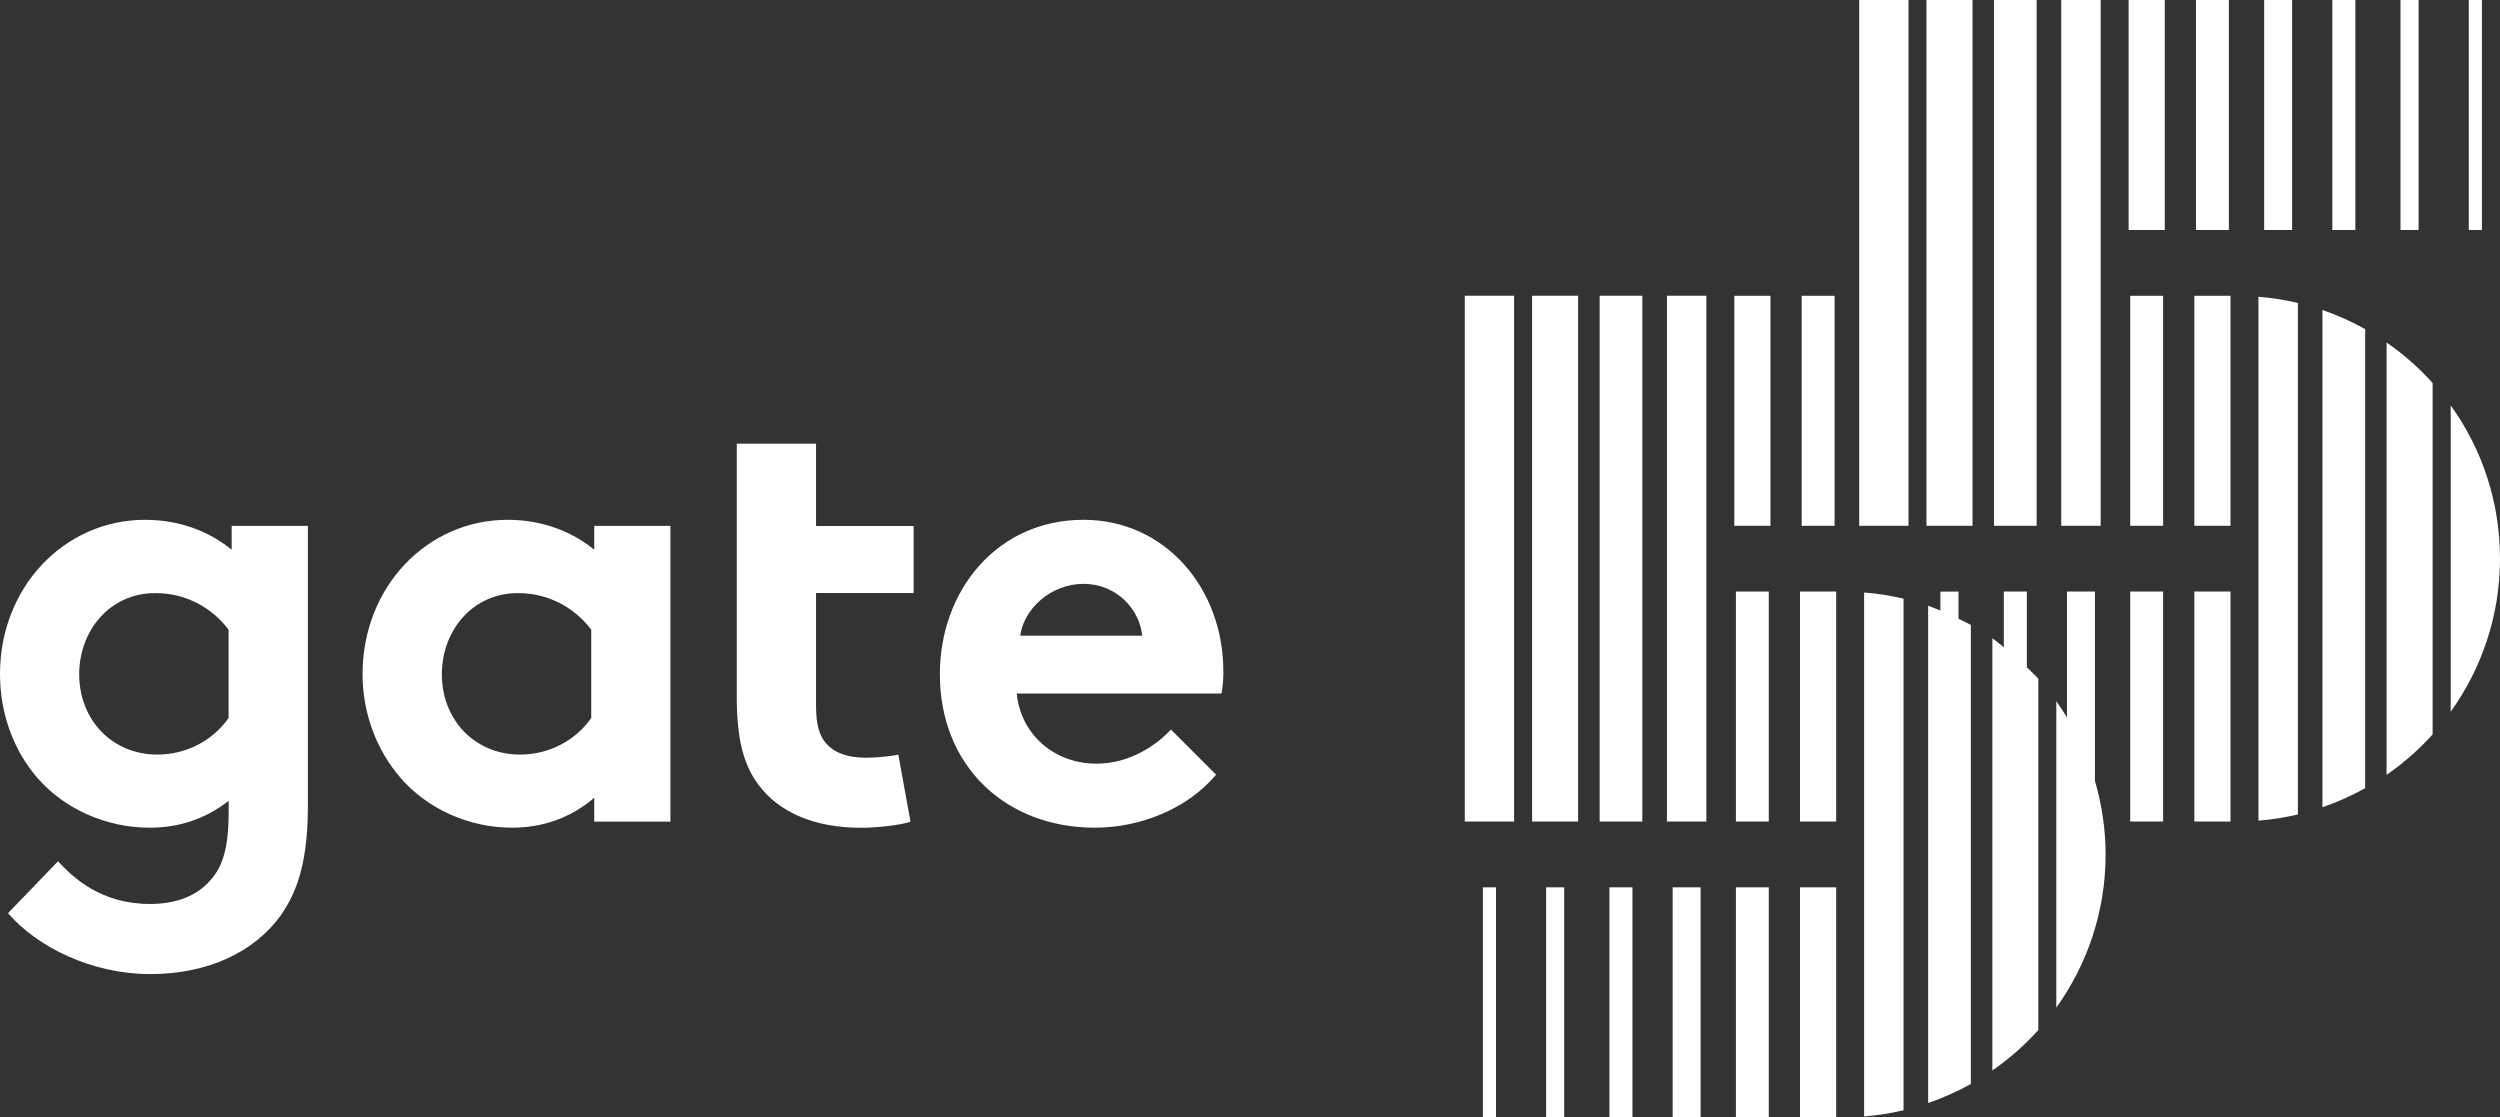 <?xml version="1.0" encoding="UTF-8"?>
<svg id="Ebene_1" data-name="Ebene 1" xmlns="http://www.w3.org/2000/svg" viewBox="0 0 283.47 126.69">
  <rect x="0" y="0" width="283.47" height="126.69" fill="#333333" stroke="none"/>
  <defs>
    <style>
      .cls-1 {
        fill: #fff;
        stroke-width: 0px;
      }
    </style>
  </defs>
  <path class="cls-1" d="M245.27,67.07h-3.73v26.08h3.73v-26.08ZM245.27,33.54h-3.73v26.08h3.73v-26.08ZM220.03,69.24c-.46-.19-.92-.39-1.4-.55v56.38c1.69-.58,3.31-1.31,4.84-2.16v-52.05c-.45-.25-.93-.47-1.4-.7v-3.08h-2.05v2.17ZM215.84,67.88c-1.45-.34-2.95-.58-4.47-.7v59.41c1.53-.12,3.02-.36,4.47-.7v-58ZM200.56,100.61h-3.73v26.08h3.73v-26.08ZM200.56,67.07h-3.73v26.08h3.73v-26.08ZM192.83,100.61h-3.17v26.08h3.17v-26.08ZM185.1,100.61h-2.61v26.08h2.61v-26.08ZM177.36,100.61h-2.05v26.08h2.05v-26.08ZM169.63,100.61h-1.49v26.08h1.49v-26.08ZM169.63,93.15h2.05v-59.62h-5.59v59.62h3.54ZM177.36,93.15h1.58v-59.62h-5.22v59.62h3.63ZM185.1,93.15h1.12v-59.62h-4.84v59.62h3.73ZM192.83,93.15h.65v-59.62h-4.47v59.62h3.82ZM196.65,59.62h4.1v-26.08h-4.1v26.08ZM204.29,59.62h3.73v-26.08h-3.73v26.08ZM204.1,93.15h4.1v-26.08h-4.1v26.08ZM204.1,126.69h4.1v-26.08h-4.1v26.08ZM214.35,59.62h2.05V0h-5.59v59.62h3.54ZM222.08,59.62h1.58V0h-5.22v59.62h3.63ZM229.81,59.62h1.12V0h-4.84v59.62h3.73ZM225.9,121.39c1.91-1.33,3.67-2.87,5.22-4.59v-39.84c-.41-.46-.87-.86-1.3-1.29v-8.6h-2.61v6.32c-.44-.34-.85-.71-1.3-1.02v49.03ZM237.54,59.62h.65V0h-4.47v59.62h3.82ZM233.16,114.25c3.51-4.89,5.59-10.89,5.59-17.37,0-2.9-.44-5.7-1.21-8.35v-21.46h-3.17v14.27c-.38-.62-.79-1.24-1.21-1.83v34.73ZM241.36,26.08h4.1V0h-4.1v26.08ZM249,26.08h3.73V0h-3.73v26.08ZM248.81,59.62h4.1v-26.08h-4.1v26.08ZM248.81,93.15h4.1v-26.08h-4.1v26.08ZM256.73,26.08h3.17V0h-3.17v26.08ZM256.08,93.05c1.53-.12,3.02-.36,4.47-.7v-58c-1.45-.34-2.95-.58-4.47-.7v59.41ZM264.46,26.08h2.61V0h-2.61v26.08ZM263.34,91.53c1.69-.58,3.31-1.31,4.84-2.16v-52.05c-1.54-.86-3.16-1.59-4.84-2.17v56.38ZM272.19,26.08h2.05V0h-2.05v26.08ZM270.61,87.86c1.91-1.33,3.67-2.87,5.22-4.59v-39.84c-1.55-1.73-3.3-3.27-5.22-4.59v49.03ZM283.47,63.34c0-6.48-2.07-12.48-5.59-17.37v34.73c3.51-4.89,5.59-10.89,5.59-17.37M279.93,26.08h1.49V0h-1.49v26.08Z"/>
  <path class="cls-1" d="M25.92,81.41c-1.73,2.49-4.7,4.15-8.09,4.15-5.05,0-8.85-3.87-8.85-9.12,0-4.84,3.39-9.19,8.64-9.19,3.46,0,6.43,1.66,8.3,4.15v10.02ZM31.87,103.73c2-2.83,3.04-6.43,3.04-12.44v-31.66h-8.64v2.7c-2.63-2.14-6.01-3.39-9.82-3.39-9.12,0-16.45,7.6-16.45,17.49,0,4.56,1.59,8.71,4.22,11.75,2.97,3.46,7.74,5.67,12.72,5.67,3.39,0,6.29-.97,8.99-3.04v1.11c0,4.29-.69,6.36-2.07,7.88-1.52,1.8-3.94,2.7-6.84,2.7-5.53,0-8.64-2.9-10.44-4.84l-5.67,5.88c3.32,3.87,9.54,6.91,16.11,6.91s11.82-2.49,14.86-6.71M67.04,81.41c-1.73,2.49-4.7,4.15-8.09,4.15-5.05,0-8.85-3.87-8.85-9.12,0-4.84,3.39-9.19,8.64-9.19,3.46,0,6.43,1.66,8.3,4.15v10.02ZM67.38,93.16h8.64v-33.53h-8.64v2.7c-2.63-2.14-6.01-3.39-9.82-3.39-9.12,0-16.45,7.6-16.45,17.49,0,4.56,1.66,8.71,4.29,11.75,2.97,3.46,7.67,5.67,12.65,5.67,3.39,0,6.57-1.04,9.33-3.39v2.7ZM92.53,67.24h11.06v-7.6h-11.06v-9.33h-8.99v28.69c0,4.77.76,7.74,2.49,10.02,2.28,3.04,6.22,4.84,11.61,4.84,1.73,0,4.42-.28,5.6-.69l-1.38-7.6c-.62.14-2.35.35-3.66.35-2.21,0-3.66-.62-4.56-1.66-.76-.9-1.11-2.14-1.11-4.22v-12.79ZM129.51,72.08h-13.83c.41-3.04,3.46-5.88,7.19-5.88s6.36,2.9,6.64,5.88M138.71,76.08c0-9.33-6.57-17.14-15.83-17.14-9.95,0-16.31,8.16-16.31,17.49,0,10.51,7.54,17.42,17.56,17.42,5.19,0,10.51-2.14,13.76-6.01l-5.12-5.12c-1.59,1.73-4.63,3.87-8.43,3.87-4.77,0-8.57-3.25-9.06-7.95h23.23c.14-.76.21-1.66.21-2.56"/>
</svg>